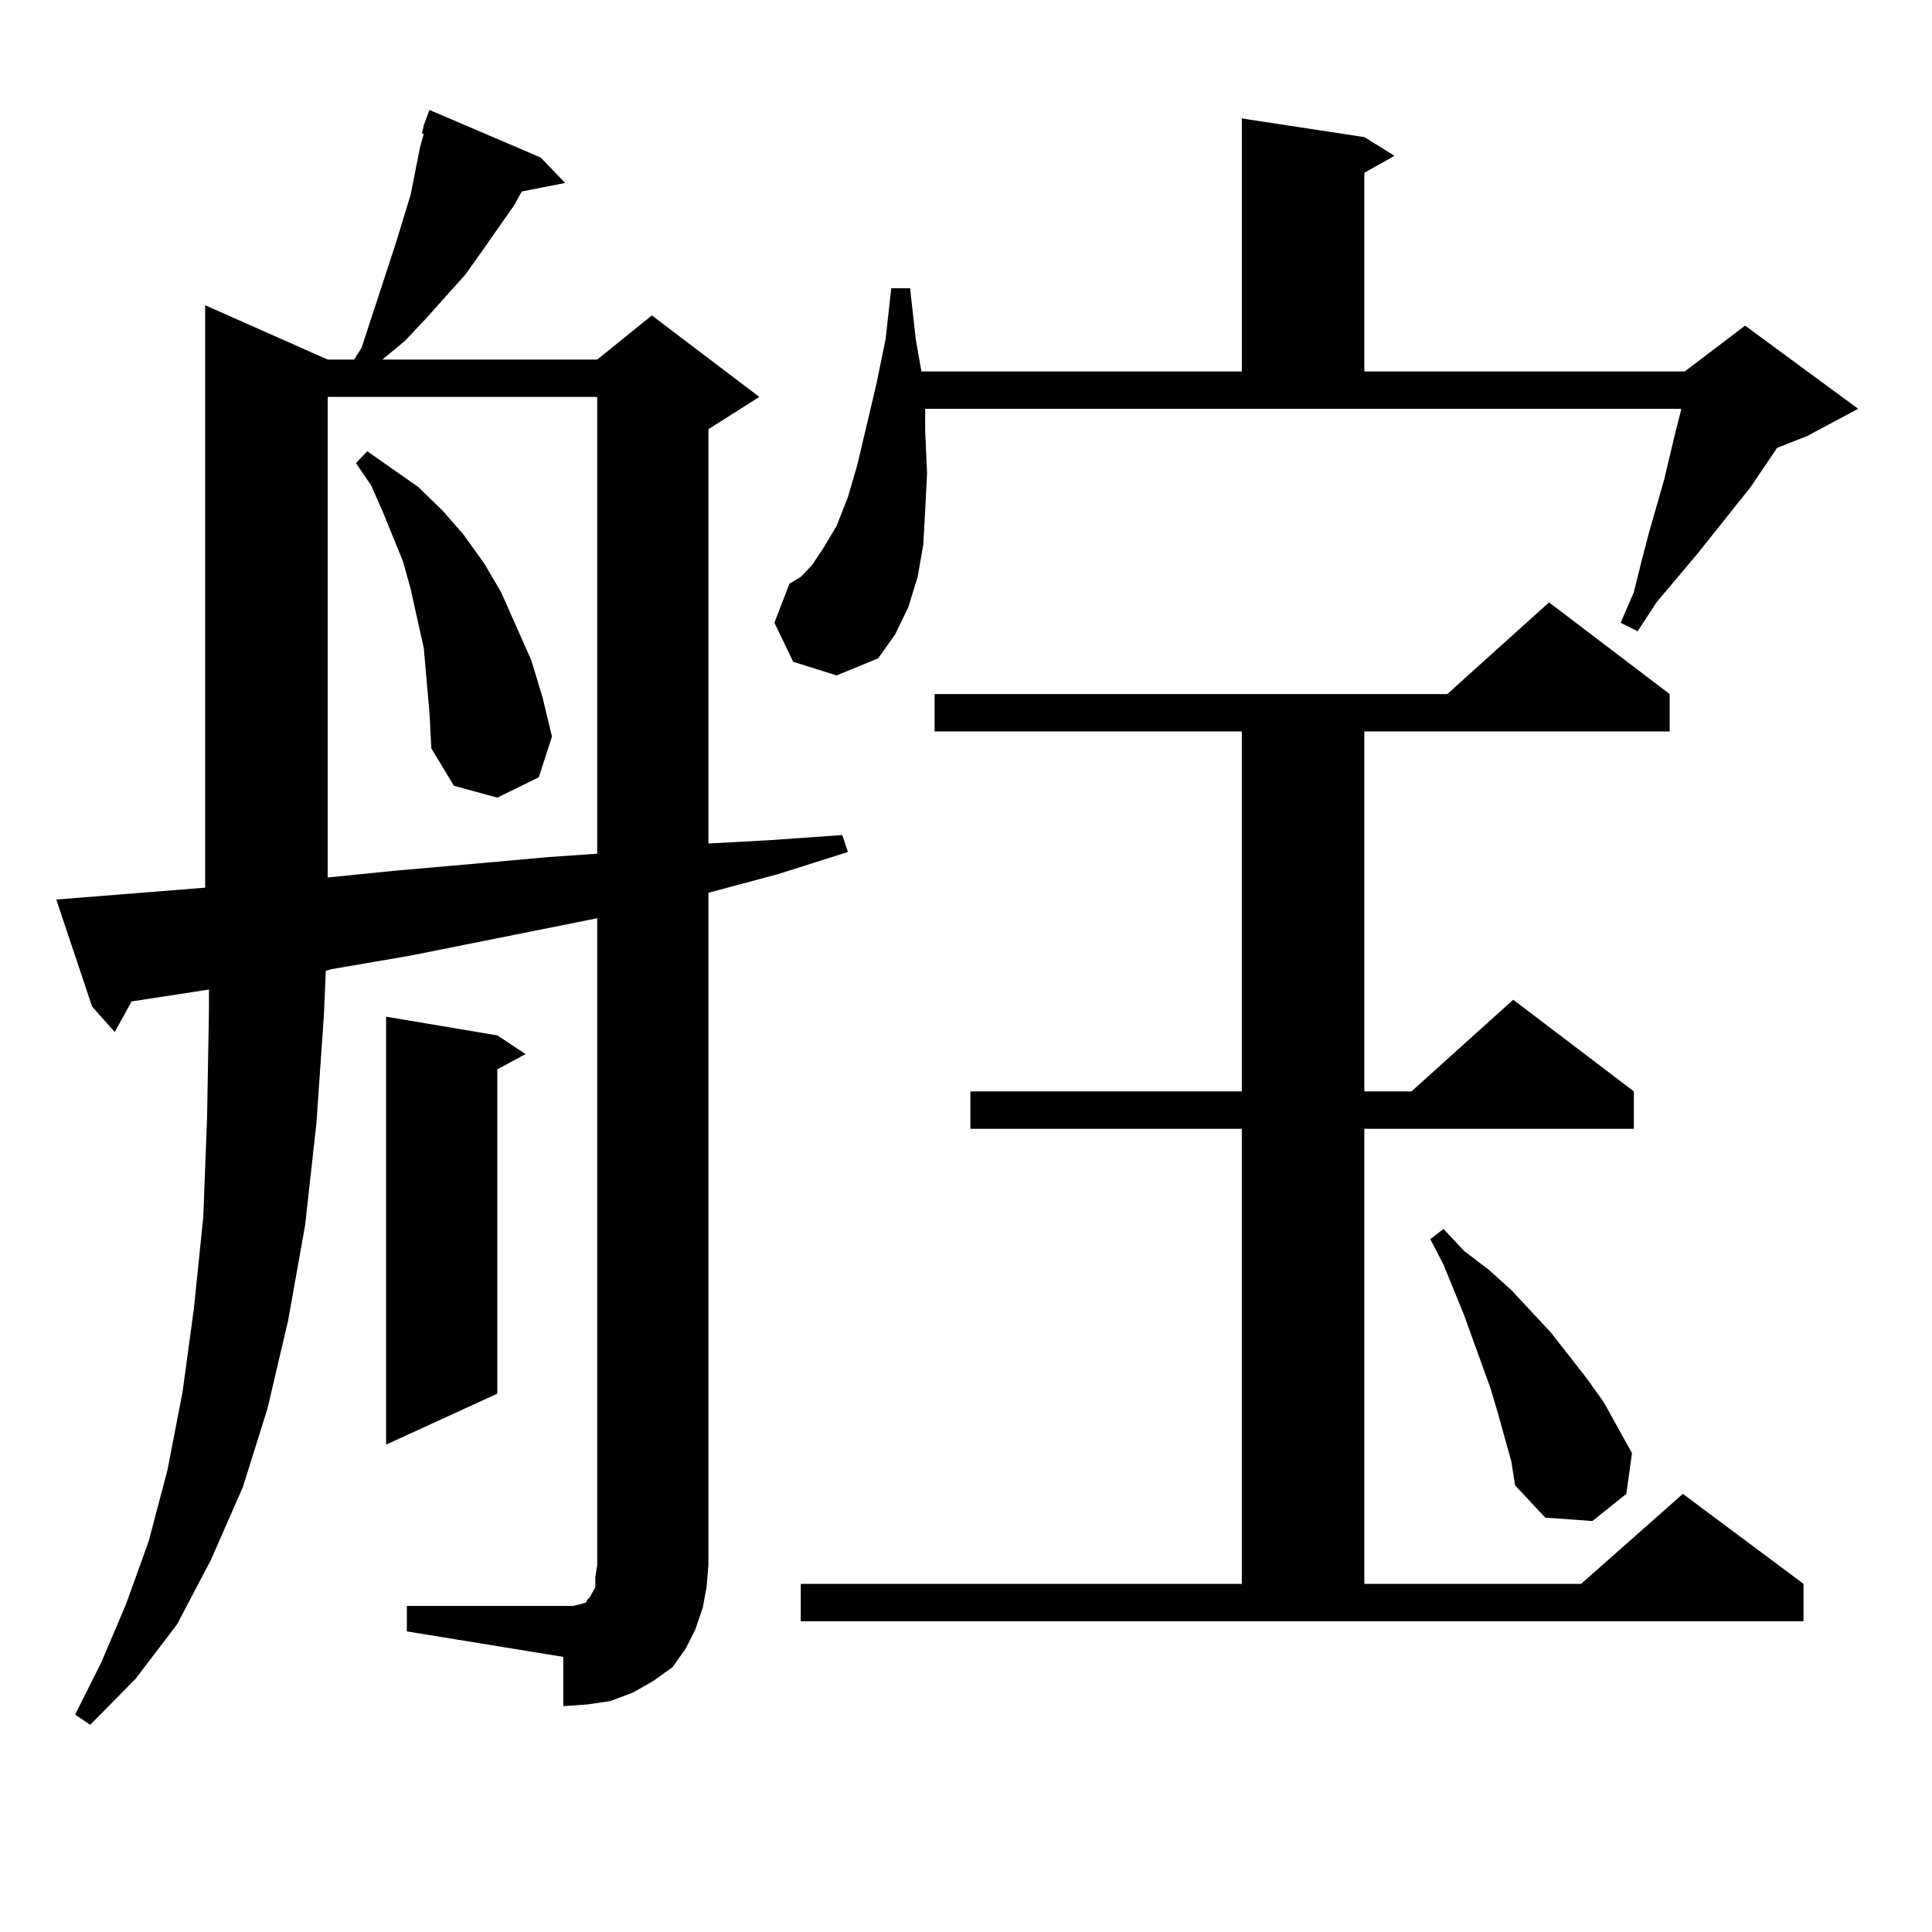 <?xml version="1.0" encoding="utf-8"?>
<!-- Generator: Adobe Illustrator 16.0.0, SVG Export Plug-In . SVG Version: 6.00 Build 0)  -->
<!DOCTYPE svg PUBLIC "-//W3C//DTD SVG 1.1//EN" "http://www.w3.org/Graphics/SVG/1.1/DTD/svg11.dtd">
<svg version="1.1" id="图层_1" xmlns="http://www.w3.org/2000/svg" xmlns:xlink="http://www.w3.org/1999/xlink" x="0px" y="0px"
	 width="1000px" height="1000px" viewBox="0 0 1000 1000" enable-background="new 0 0 1000 1000" xml:space="preserve">
<path d="M210.58,831.227h80.974h4.878l3.902-0.879l2.927-0.879l0.976-1.758l0.976-0.879l2.927-5.273v-5.273l0.976-6.152V475.27
	l-96.583,19.336l-40.975,7.031l-2.927,0.879l-0.976,22.852l-3.902,56.25l-5.854,52.734l-8.78,49.219l-10.731,45.703l-12.683,40.43
	l-16.585,37.793l-17.561,33.398L70.096,869.02l-23.414,23.73l-7.805-5.273l13.658-27.246l12.683-29.883l11.707-32.52l9.756-36.914
	l7.805-40.43l5.854-43.066l4.878-47.461l1.951-50.977l0.976-55.371v-11.426l-39.999,6.152l-8.78,15.82l-11.707-13.184
	l-18.536-55.371l77.071-6.152V157.984l63.413,28.125h13.658l3.902-6.152l17.561-53.613l7.805-25.488l4.878-24.609l1.951-7.031
	h-0.976l0.976-4.395l2.927-7.91l57.56,24.609l12.683,13.184l-22.438,4.395l-3.902,7.031l-16.585,23.73l-8.78,12.305l-20.487,22.852
	l-10.731,11.426l-11.707,9.668h111.217l28.292-22.852l55.608,42.188l-26.341,16.699v214.453l32.194-1.758l37.072-2.637l2.927,8.789
	l-36.097,11.426l-36.097,9.668v348.047l-0.976,11.426l-1.951,10.547l-3.902,11.426l-4.878,9.668l-6.829,9.668l-9.756,7.031
	l-10.731,6.152l-11.707,4.395l-11.707,1.758l-12.683,0.879v-25.488L210.58,844.41V831.227z M169.605,205.445v248.73l35.121-3.516
	l39.999-3.516l39.023-3.516l25.365-1.758V205.445H169.605z M222.287,368.922l-2.927-33.398l-6.829-30.762l-3.902-14.063
	l-10.731-26.367l-5.854-13.184l-7.805-11.426l5.854-6.152l26.341,18.457l12.683,12.305l10.731,12.305l10.731,14.941l8.78,14.941
	l7.805,17.578l7.805,17.578l5.854,19.336l4.878,20.215l-6.829,21.094l-21.463,10.547l-22.438-6.152l-11.707-19.336L222.287,368.922z
	 M257.408,535.914l14.634,9.668l-14.634,7.91v167.871l-57.56,26.367V526.246L257.408,535.914z M410.575,342.555l-9.756-20.215
	l7.805-20.215l5.854-3.516l5.854-6.152l5.854-8.789l6.829-11.426l5.854-14.941l4.878-16.699l9.756-41.309l4.878-23.73l2.927-26.367
	h9.756l2.927,26.367l2.927,16.699h165.85V61.305l63.413,9.668l15.609,9.668l-15.609,8.789v102.832h165.85l31.219-23.73
	l58.535,43.066L935.44,225.66l-15.609,6.152l-13.658,20.215l-27.316,34.277l-21.463,25.488l-9.756,14.941l-8.78-4.395l6.829-15.82
	l3.902-15.82l3.902-14.941l7.805-27.246l5.854-24.609l2.927-11.426v-0.879h-391.21v11.426l0.976,21.973l-0.976,19.336l-0.976,17.578
	l-2.927,16.699l-4.878,15.82l-6.829,14.063l-8.78,12.305l-21.463,8.789L410.575,342.555z M414.478,819.801h228.287V584.254H502.28
	v-19.336h140.484V378.59H483.744v-19.336h265.359l52.682-47.461l62.438,47.461v19.336H706.178v186.328h24.39l52.682-47.461
	l62.438,47.461v19.336H706.178v235.547H818.37l52.682-46.582l62.438,46.582v19.336H414.478V819.801z M782.273,756.52l-6.829-24.609
	l-3.902-13.184l-13.658-37.793l-10.731-26.367l-6.829-13.184l6.829-5.273l10.731,11.426l12.683,9.668l11.707,10.547l20.487,21.973
	l18.536,23.73l8.78,12.305l14.634,26.367l-2.927,21.094l-17.561,14.063l-24.39-1.758l-15.609-16.699L782.273,756.52z"/>
</svg>

